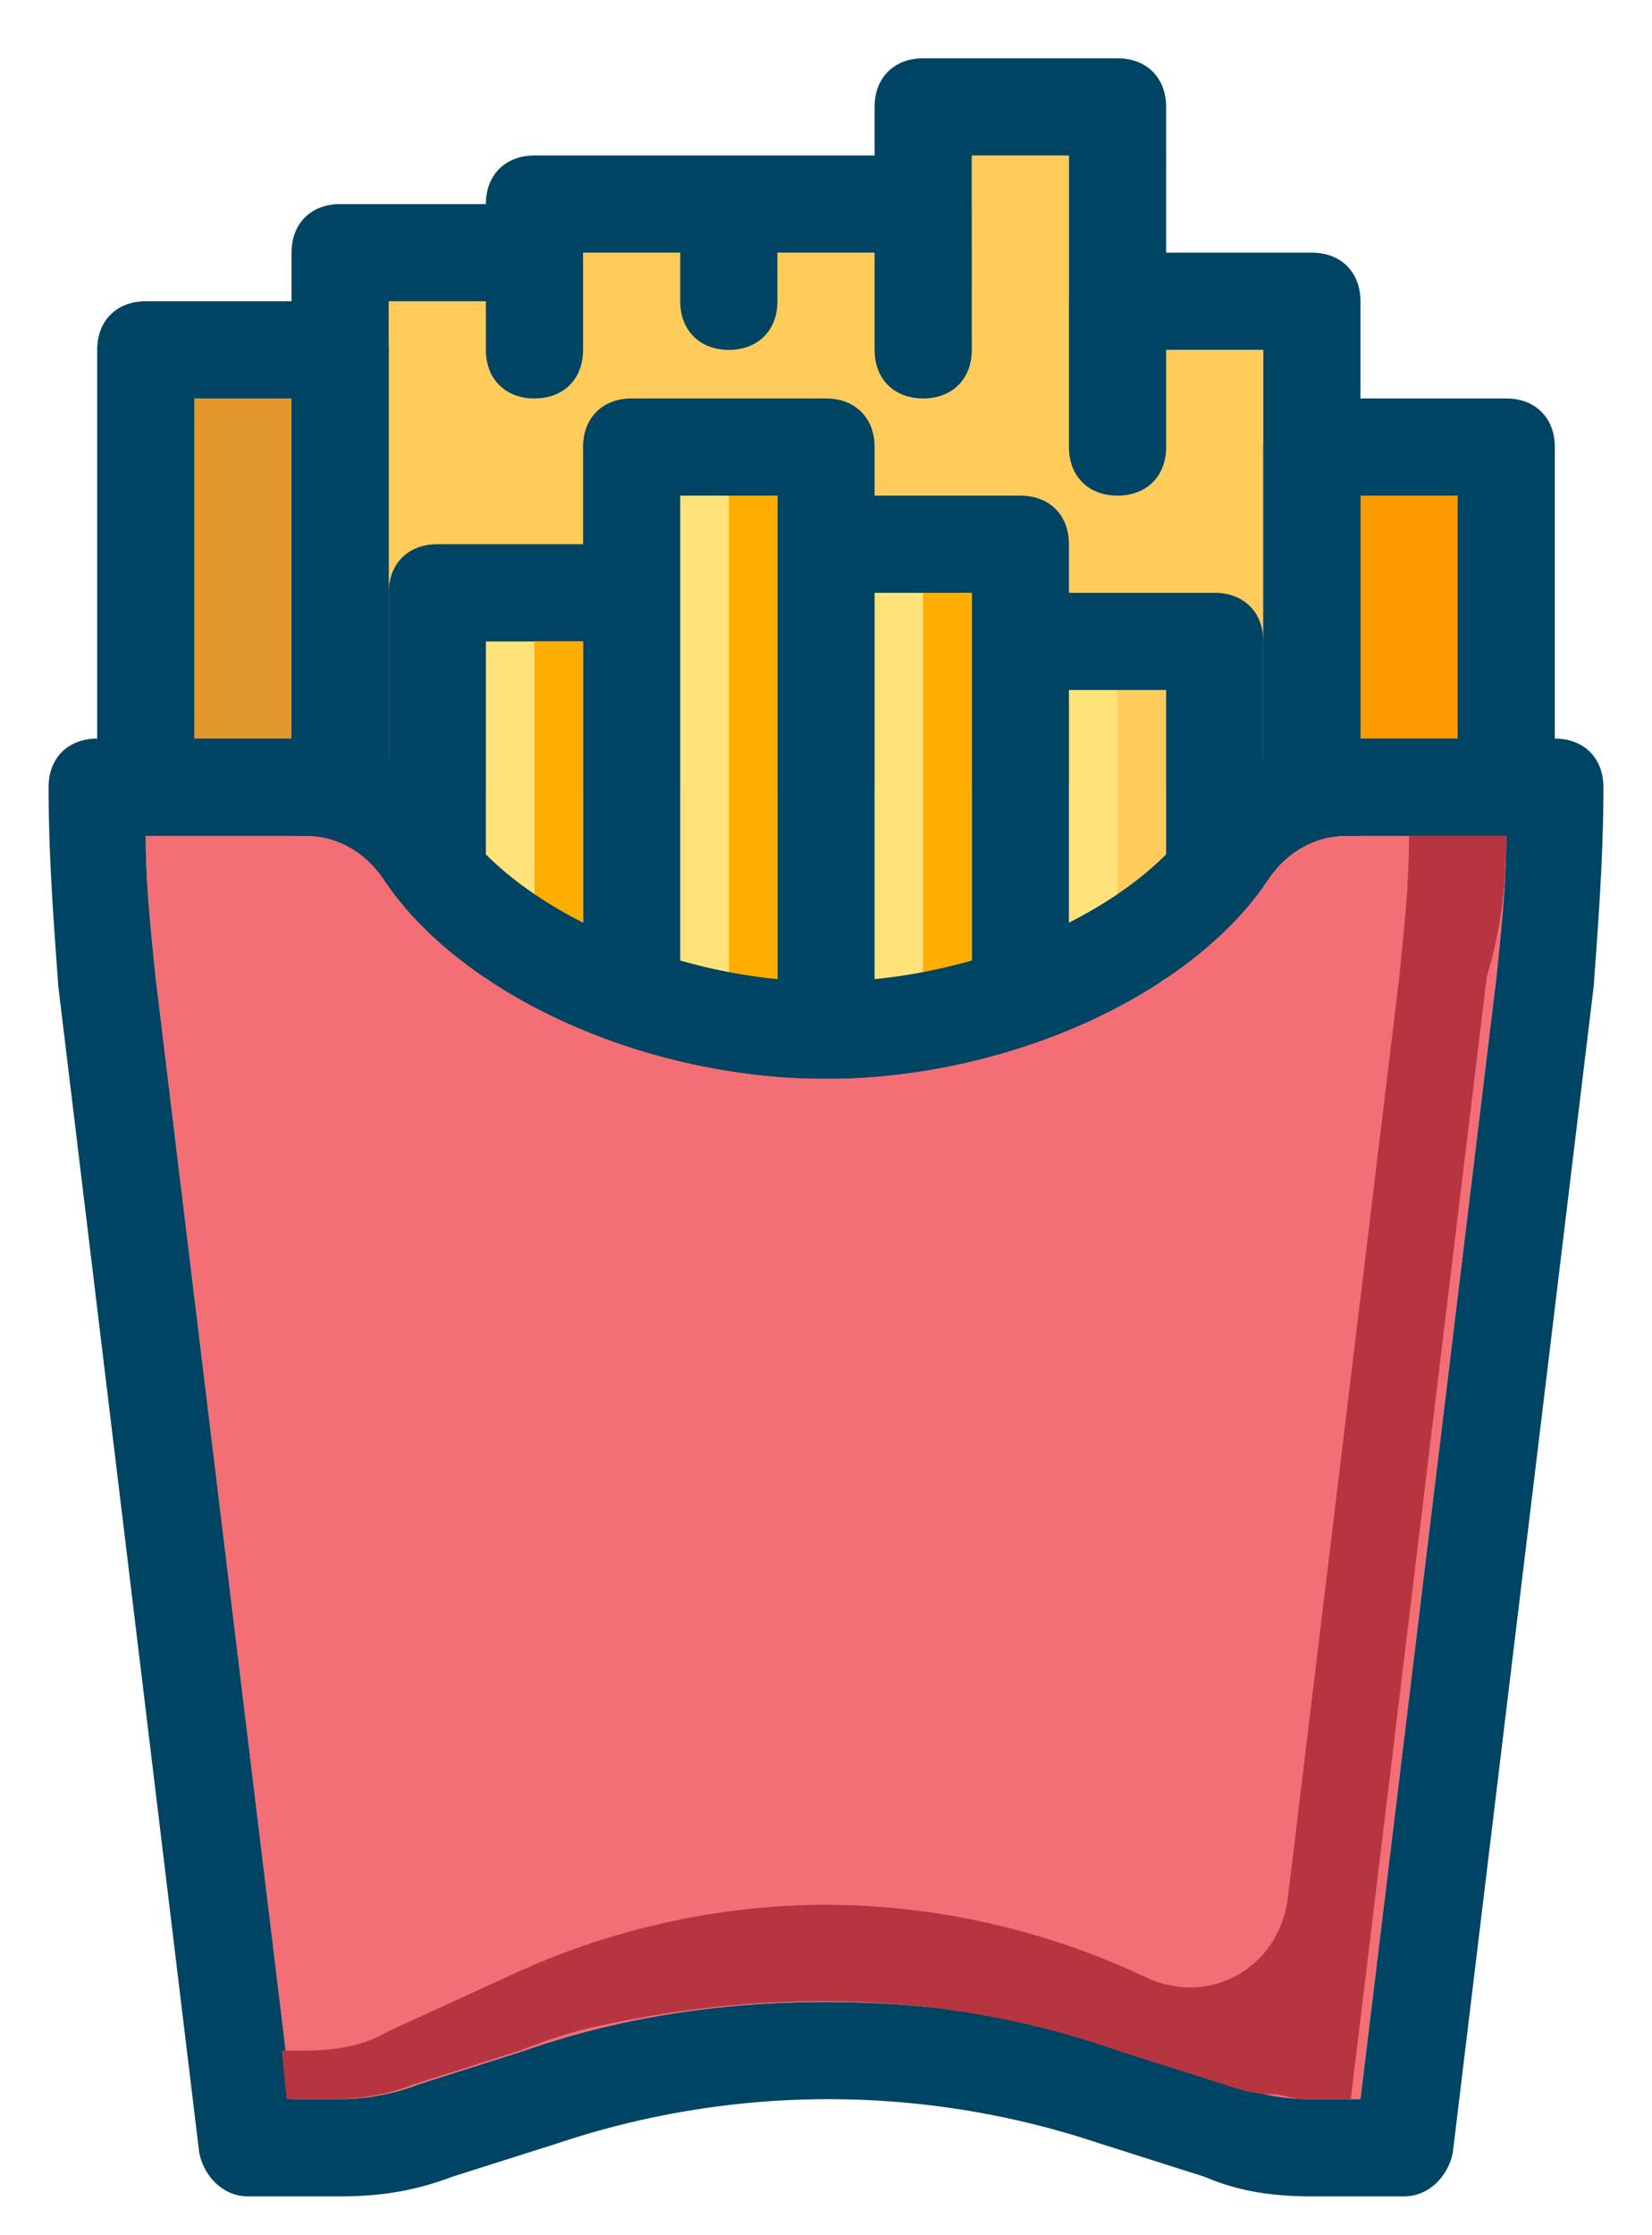 <?xml version="1.0"?>
<svg xmlns="http://www.w3.org/2000/svg" width="170" height="230" viewBox="0 0 170 230">
  <path fill="#FFCB5B" d="M130 36h-15c-2.998 0-5-2-5-5V16h-10v5c0 3-2.002 5-5 5H60c0 3-2 5-5 5H40v50h90V36z"/>
  <path fill="#004463" d="M135 26h-15V11c0-3-2.002-5-5-5H95c-2.998 0-5 2-5 5v5H55c-3 0-5 2-5 5H35c-3 0-5 2-5 5v60c0 3 2 5 5 5h5V31h10v5c0 3 2 5 5 5s5-2 5-5V26h10v5c0 3 2 5 5 5s5-2 5-5v-5h10v10c0 3 2.002 5 5 5s5-2 5-5V16h10v30c0 3 2.002 5 5 5s5-2 5-5V36h10v55h5c2.998 0 5-2 5-5V31c0-3-2.002-5-5-5"/>
  <path fill="#FFE27A" d="M110 71h10v30h-10z"/>
  <path fill="#FFCB5B" d="M115 71h5v25h-5z"/>
  <path fill="#E2982D" d="M20 41h10v35H20z"/>
  <path fill="#004463" d="M35 86H15c-3 0-5-2-5-5V36c0-3 2-5 5-5h20c3 0 5 2 5 5v45c0 3-2 5-5 5M20 76h10V41H20v35z"/>
  <path fill="#FF9A00" d="M140 51h10v25h-10z"/>
  <path fill="#004463" d="M155 86h-20c-2.998 0-5-2-5-5V46c0-3 2.002-5 5-5h20c2.998 0 5 2 5 5v35c0 3-2.002 5-5 5m-15-10h10V51h-10v25z"/>
  <path fill="#FFE27A" d="M90 61h10v40H90zM70 51h10v50H70zM50 66h10v35H50z"/>
  <path fill="#004463" d="M125 61h-15v-5c0-3-2.002-5-5-5H90v-5c0-3-2.002-5-5-5H65c-3 0-5 2-5 5v10H45c-3 0-5 2-5 5v45c0 3 2 5 5 5h80c2.998 0 5-2 5-5V66c0-3-2.002-5-5-5m-75 5h10v35H50V66zm20-5V51h10v50H70V61zm20 0h10v40H90V61zm30 40h-10V71h10v30z"/>
  <path fill="#FFAD00" d="M95 61h5v40h-5zM55 66h5v30h-5zM75 51h5v50h-5z"/>
  <path fill="#F46E75" d="M130.503 90.5C122.5 102.499 103.501 111 85 111c-18.499 0-37.5-8.501-45.5-20.5-2-3-5-4.5-7.998-4.5H15c0 5 .5 9.5 1.001 14.5L30 216h5c2.5 0 5.5-.503 8-1.499L54.001 211c10-3.501 20.498-5 30.999-5 10.503 0 21.001 1.499 31.001 5l11.001 3.501c2.5.996 5 1.499 7.998 1.499h5l13.999-115.5C154.502 95.5 155 91 155 86h-16.499c-2.998 0-6.001 1.499-7.998 4.5"/>
  <path fill="#004463" d="M144.502 226H135c-3.999 0-7.5-.498-11.001-2.002l-11.001-3.496a87.792 87.792 0 00-55.498 0l-11.001 3.496C42.5 225.502 38.999 226 35 226h-9.5c-2.5 0-4.5-2.002-5-4.502L6.001 101.5C5.5 94.501 5 88 5 81c0-3 2-5 5-5h21.499c6.501 0 12.5 3.501 16.001 8.999C53.999 94 70 101 85 101s31.001-7 37.5-16.001c3.999-5.498 10-8.999 16.001-8.999H160c2.998 0 5 2 5 5 0 7-.498 13.501-1.001 20.5l-14.497 119.998c-.503 2.5-2.5 4.502-5 4.502M85 206c10.498 0 21.001 1.499 31.001 5l11.001 3.501c2.5 1.001 5 1.499 7.998 1.499h5l13.999-115.5C154.502 95.5 155 91 155 86h-16.499c-3.003 0-6.001 1.499-8.003 4.5C122.5 102.499 103.501 111 85 111s-37.5-8.501-45.5-20.5c-2-3-5-4.5-8-4.5H15c0 5 .5 9.5 1.001 14.5L30 216h5c2.5 0 5.5-.498 8-1.499L53.999 211c10-3.501 20.501-5 31.001-5"/>
  <path fill="#B73540" d="M145 86c0 5-.498 9.5-1.001 14.5L132.5 195.502c-1.001 6.997-7.998 10.996-14.502 7.998C107.5 198.5 96.001 196 85 196s-22.5 2.5-33 7.5l-12 5.498c-2.5 1.504-5.5 2.002-8.501 2.002h-2.5l.5 5h5c2.5 0 5.5-.498 8-1.499L53.501 211c2.5-1.001 5.498-2.002 7.998-2.5 18-3.999 36.499-3.501 53.501 2.5l11.001 3.501c1.499.498 2.998 1.001 5 1.001 1.001 0 1.997.498 2.998.498h5l13.999-115.5C154.502 95.5 155 91 155 86h-10z"/>
</svg>
